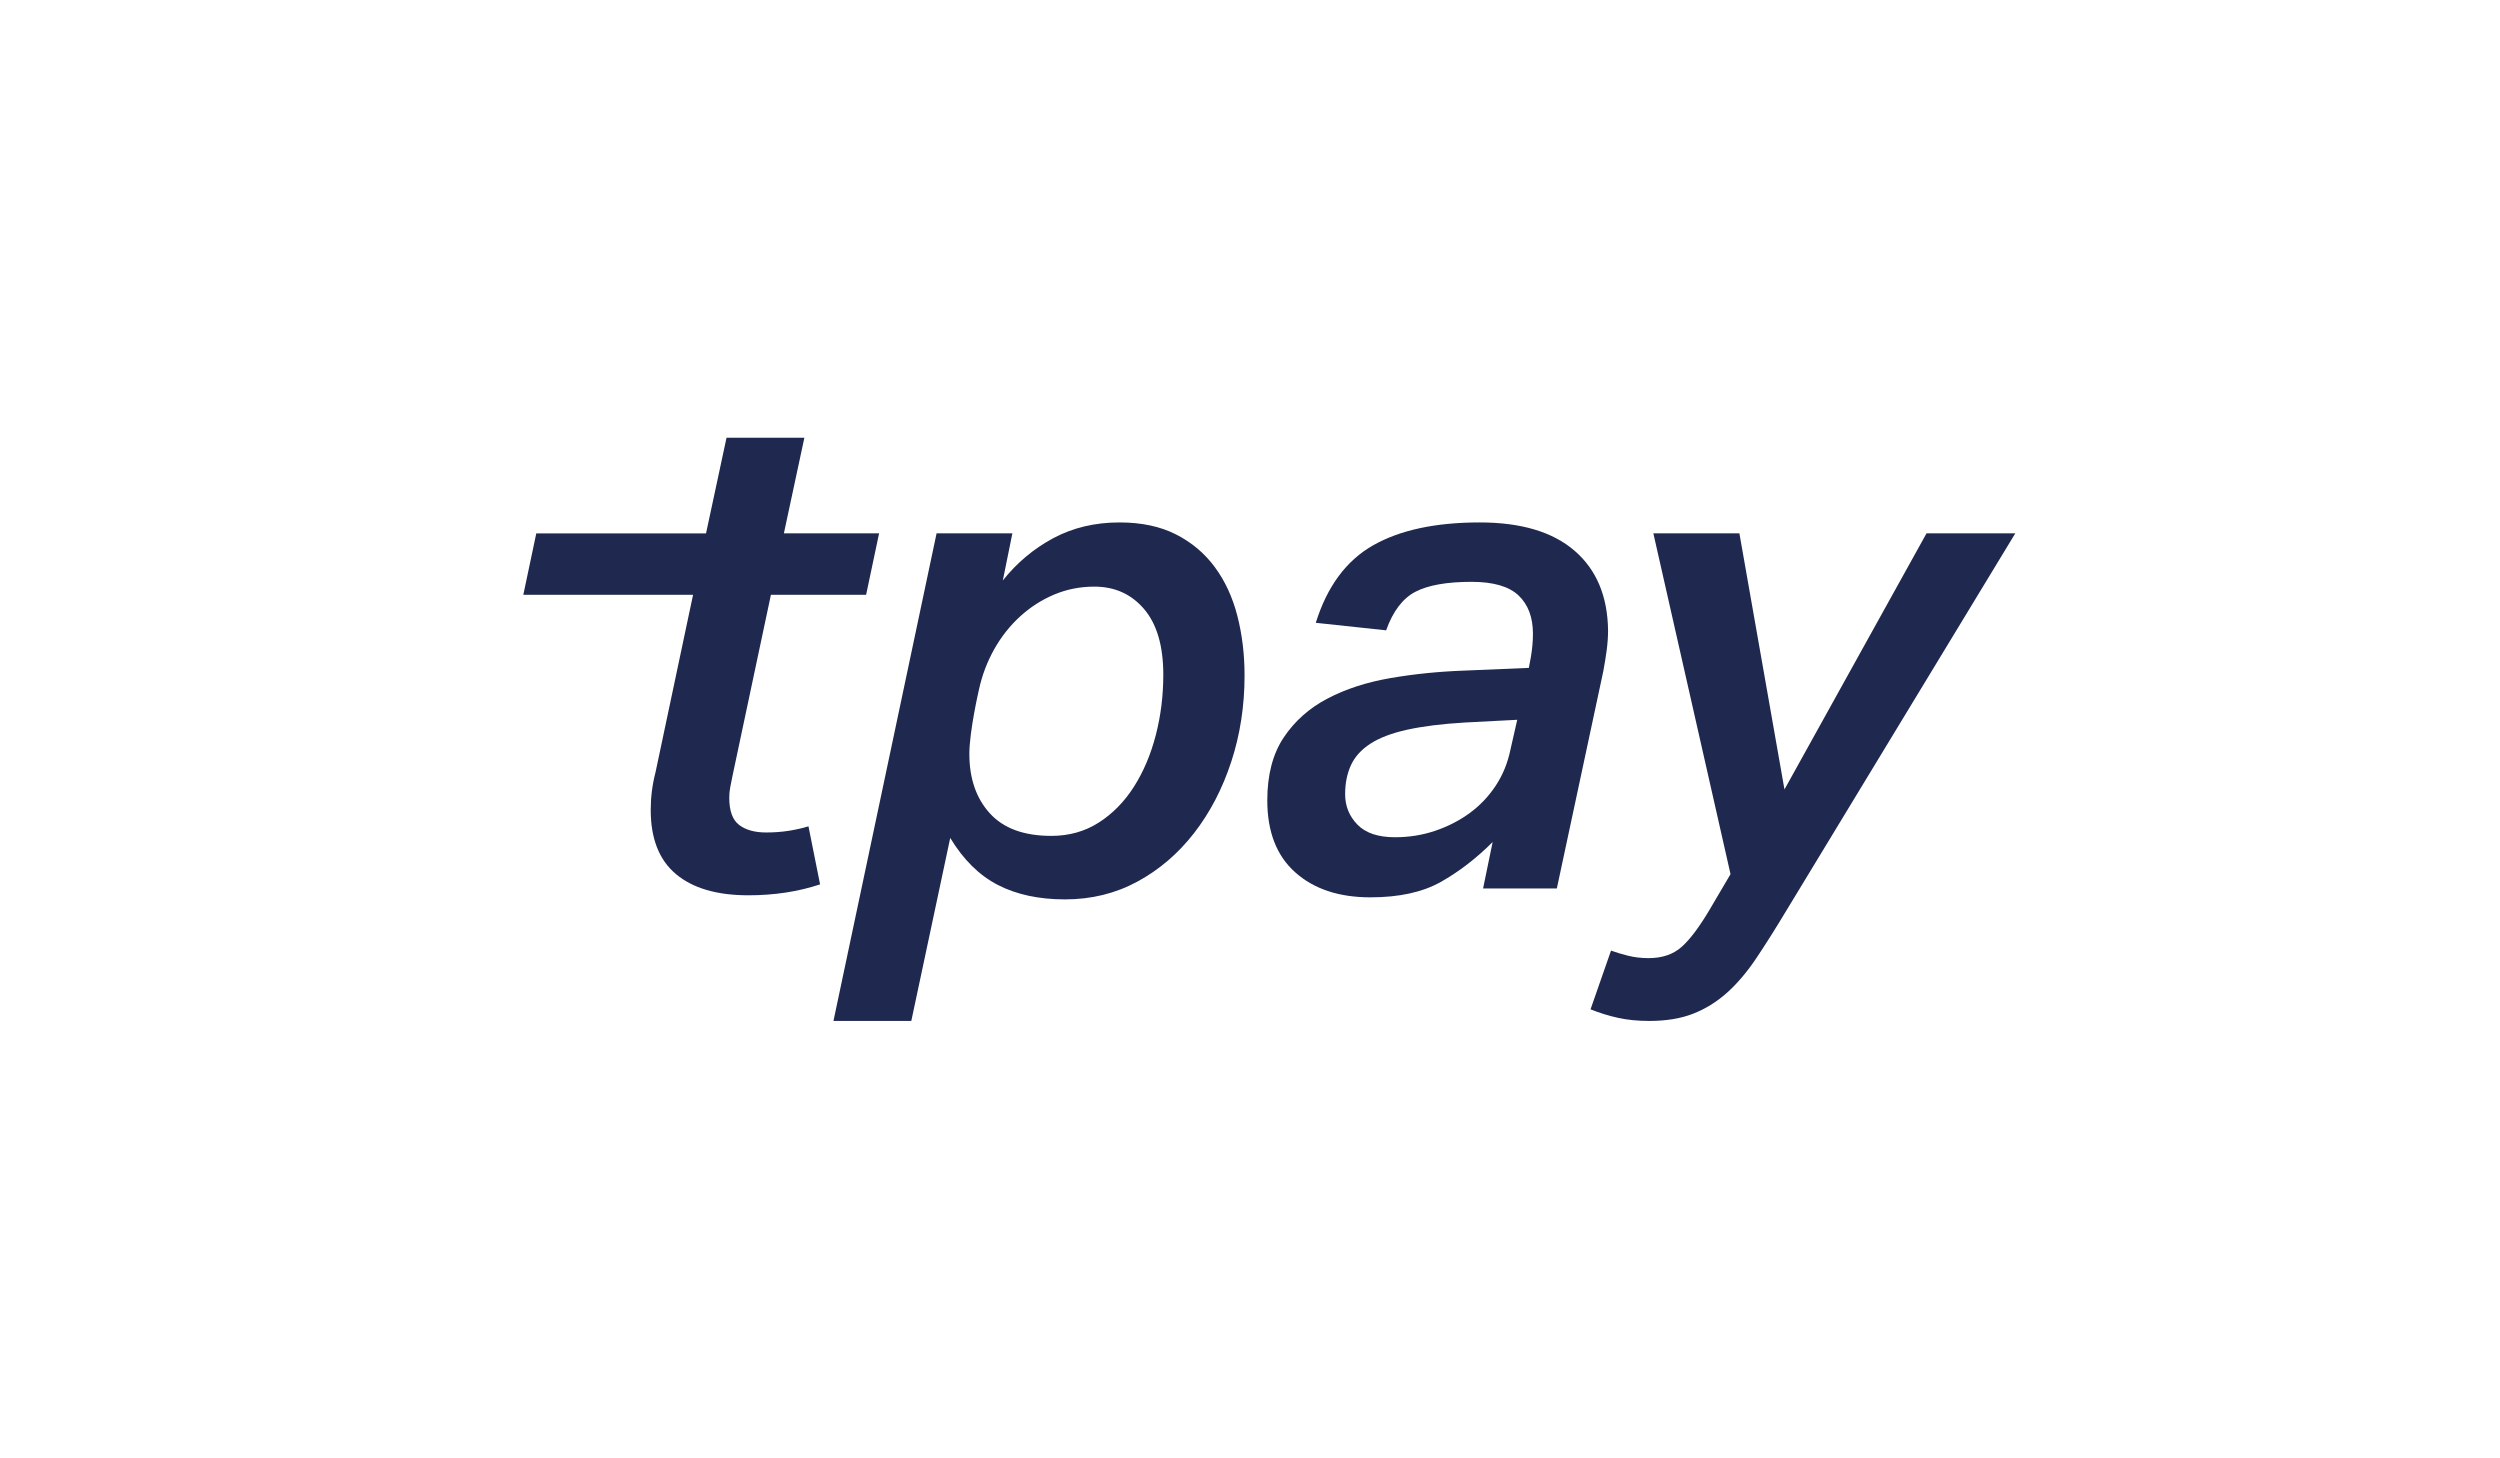<?xml version="1.0" encoding="UTF-8" standalone="no"?>
<svg
   xmlns:dc="http://purl.org/dc/elements/1.1/"
   xmlns:cc="http://creativecommons.org/ns#"
   xmlns:rdf="http://www.w3.org/1999/02/22-rdf-syntax-ns#"
   xmlns:svg="http://www.w3.org/2000/svg"
   xmlns="http://www.w3.org/2000/svg"
   viewBox="0 0 1280 746.667"
   height="746.667"
   width="1280"
   xml:space="preserve"
   id="svg2"
   version="1.1"><defs
     id="defs6"><clipPath
       id="clipPath18"
       clipPathUnits="userSpaceOnUse"><path
         id="path16"
         d="M 0,560 H 960 V 0 H 0 Z" /></clipPath></defs><g
     transform="matrix(1.333,0,0,-1.333,0,746.667)"
     id="g10"><g
       id="g12"><g
         clip-path="url(#clipPath18)"
         id="g14"><g
           transform="translate(372.326,270.557)"
           id="g20"><path
             id="path22"
             style="fill:#1f294f;fill-opacity:1;fill-rule:nonzero;stroke:none"
             d="m 0,0 c 0,-9.442 2.624,-17.05 7.869,-22.819 5.244,-5.77 13.115,-8.658 23.607,-8.658 6.819,0 12.892,1.706 18.229,5.117 5.332,3.409 9.836,8 13.506,13.771 3.673,5.77 6.469,12.367 8.393,19.801 1.923,7.434 2.888,15.17 2.888,23.215 0,11.016 -2.45,19.41 -7.344,25.179 -4.899,5.77 -11.278,8.657 -19.147,8.657 -5.423,0 -10.539,-1.007 -15.346,-3.017 C 27.843,59.234 23.476,56.437 19.542,52.854 15.605,49.268 12.283,45.069 9.574,40.263 6.861,35.45 4.894,30.253 3.673,24.657 3.673,24.657 0,8.841 0,0 m 12.852,66.623 c 5.419,6.819 11.89,12.238 19.41,16.265 7.515,4.018 16.001,6.03 25.441,6.03 8.396,0 15.608,-1.532 21.64,-4.591 6.033,-3.058 11.017,-7.257 14.951,-12.589 3.935,-5.337 6.822,-11.586 8.657,-18.756 1.836,-7.171 2.753,-14.776 2.753,-22.819 0,-11.716 -1.703,-22.777 -5.113,-33.177 -3.412,-10.408 -8.176,-19.542 -14.297,-27.413 -6.123,-7.866 -13.377,-14.076 -21.77,-18.622 -8.393,-4.546 -17.664,-6.821 -27.803,-6.821 -9.967,0 -18.537,1.838 -25.704,5.511 -7.172,3.673 -13.292,9.704 -18.361,18.097 l -14.951,-70.294 H -52.197 L -12.591,84.72 h 29.116 z" /></g><g
           transform="translate(582.762,283.671)"
           id="g24"><path
             id="path26"
             style="fill:#1f294f;fill-opacity:1;fill-rule:nonzero;stroke:none"
             d="m 0,0 -20.198,-1.05 c -8.743,-0.521 -16.087,-1.442 -22.031,-2.75 -5.949,-1.313 -10.668,-3.108 -14.166,-5.379 -3.499,-2.275 -5.99,-5.028 -7.475,-8.261 -1.487,-3.239 -2.228,-6.952 -2.228,-11.149 0,-4.549 1.572,-8.438 4.72,-11.671 3.149,-3.24 7.955,-4.851 14.426,-4.851 5.419,0 10.58,0.825 15.476,2.491 4.894,1.659 9.311,3.932 13.247,6.819 3.932,2.885 7.252,6.379 9.965,10.489 2.711,4.109 4.591,8.697 5.641,13.773 z m -56.395,-68.195 c -12.063,0 -21.682,3.193 -28.849,9.575 -7.173,6.379 -10.756,15.604 -10.756,27.671 0,9.788 2.099,17.836 6.294,24.13 4.198,6.297 9.794,11.28 16.786,14.954 6.993,3.67 15.038,6.292 24.133,7.865 9.092,1.574 18.532,2.534 28.328,2.888 l 24.918,1.049 0.786,4.193 c 0.525,3.151 0.788,6.123 0.788,8.921 0,6.294 -1.838,11.188 -5.508,14.687 -3.673,3.499 -9.706,5.247 -18.099,5.247 -9.443,0 -16.615,-1.271 -21.509,-3.802 -4.896,-2.539 -8.654,-7.476 -11.278,-14.822 l -27.015,2.887 c 4.369,13.989 11.711,23.909 22.031,29.771 10.316,5.856 23.956,8.786 40.919,8.786 15.908,0 28.065,-3.631 36.457,-10.885 8.394,-7.26 12.679,-17.443 12.855,-30.559 0,-2.45 -0.176,-4.984 -0.525,-7.607 -0.353,-2.624 -0.788,-5.335 -1.313,-8.13 L 15.213,-64.785 h -28.328 l 3.673,17.836 c -6.294,-6.297 -12.942,-11.41 -19.935,-15.345 -6.995,-3.934 -16.001,-5.901 -27.018,-5.901" /></g><g
           transform="translate(635.046,355.277)"
           id="g28"><path
             id="path30"
             style="fill:#1f294f;fill-opacity:1;fill-rule:nonzero;stroke:none"
             d="M 0,0 H 33.05 L 50.361,-98.358 104.918,0 h 34.098 L 51.147,-144.785 c -4.195,-6.99 -8.089,-13.155 -11.67,-18.492 -3.586,-5.332 -7.347,-9.746 -11.279,-13.245 -3.936,-3.495 -8.263,-6.165 -12.986,-8 -4.72,-1.838 -10.318,-2.756 -16.786,-2.756 -4.372,0 -8.352,0.395 -11.935,1.181 -3.584,0.785 -7.125,1.88 -10.621,3.278 l 7.868,22.558 c 1.922,-0.699 4.106,-1.35 6.556,-1.968 2.446,-0.611 5.07,-0.919 7.87,-0.919 5.245,0 9.482,1.445 12.721,4.332 3.233,2.882 6.861,7.737 10.885,14.555 l 7.869,13.375 z" /></g><g
           transform="translate(281.414,262.426)"
           id="g32"><path
             id="path34"
             style="fill:#1f294f;fill-opacity:1;fill-rule:nonzero;stroke:none"
             d="m 0,0 c -0.351,-1.751 -0.654,-3.278 -0.917,-4.589 -0.264,-1.312 -0.394,-2.668 -0.394,-4.065 0,-5.076 1.267,-8.571 3.803,-10.492 2.534,-1.928 5.988,-2.888 10.361,-2.888 3.148,0 6.075,0.222 8.788,0.659 2.708,0.433 5.2,1.002 7.476,1.701 l 4.458,-22.292 c -8.393,-2.796 -17.574,-4.198 -27.542,-4.198 -12.066,0 -21.334,2.708 -27.803,8.13 -6.471,5.419 -9.704,13.64 -9.704,24.657 0,4.894 0.61,9.704 1.836,14.426 l 14.426,68.197 h -65.201 l 4.984,23.606 h 65.201 l 7.868,36.723 H 27.542 L 19.674,92.852 H 56.241 L 51.257,69.246 H 14.69 Z" /></g></g></g></g></svg>
